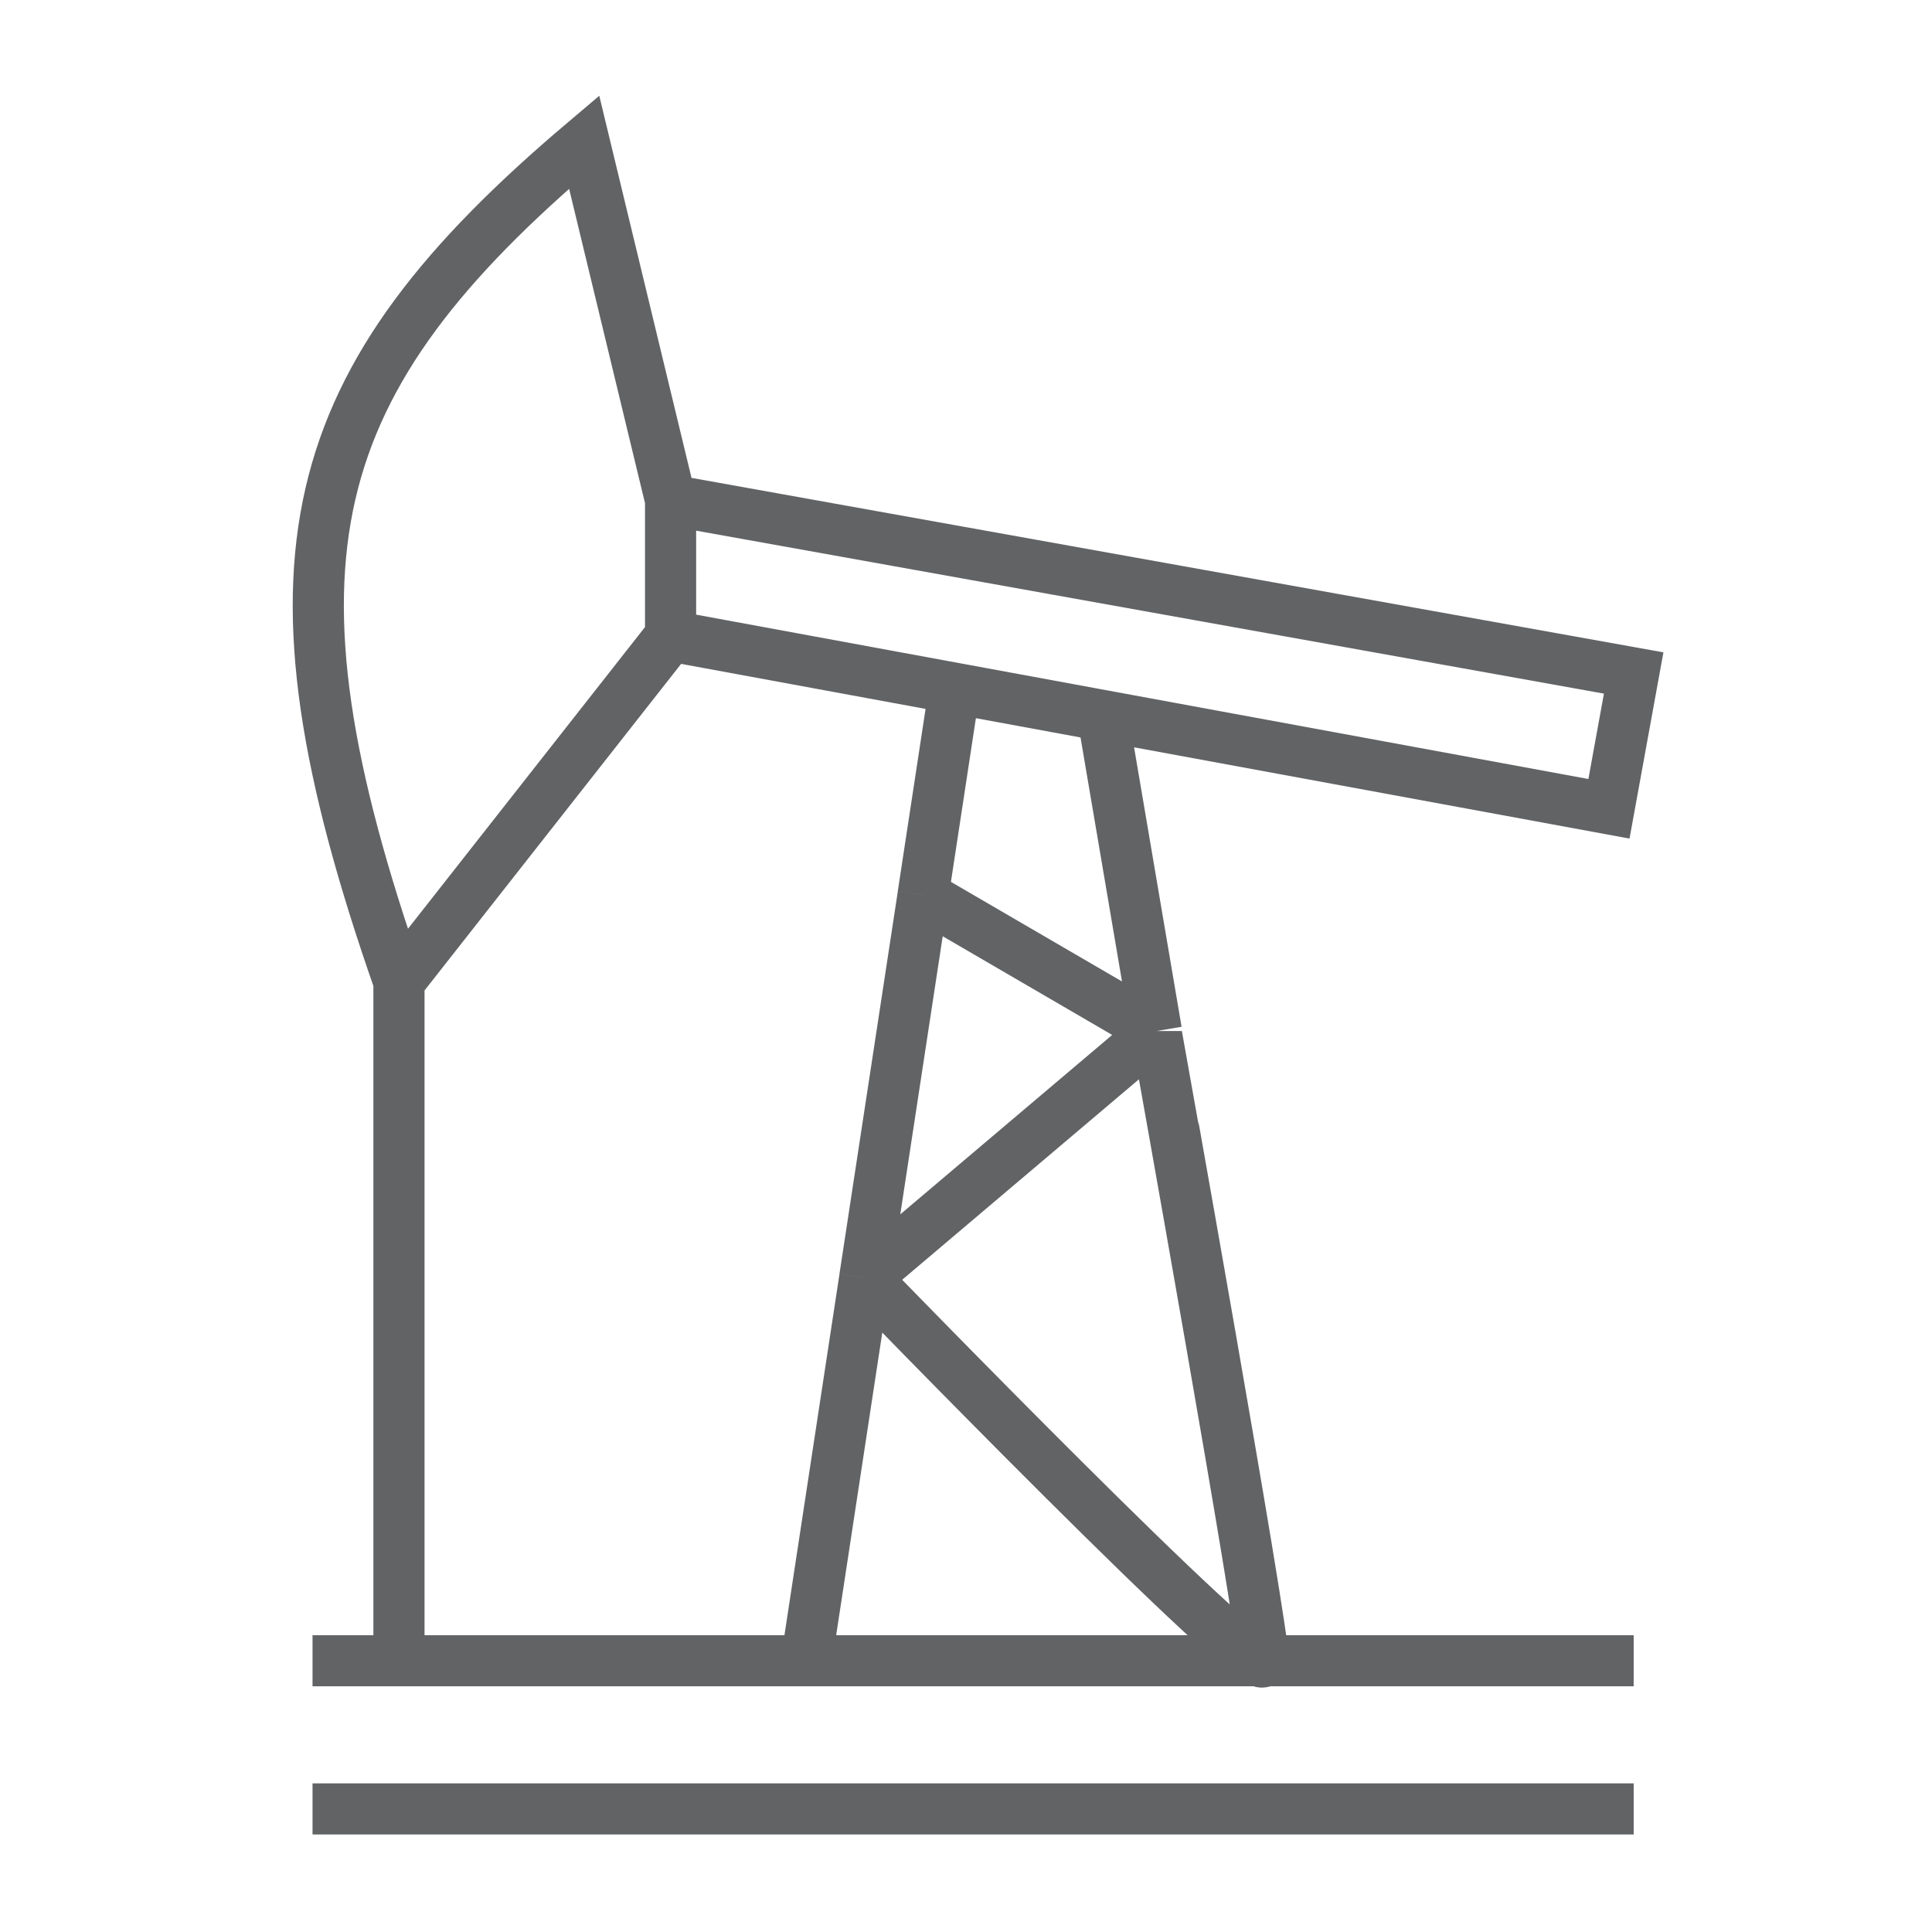 <svg xmlns="http://www.w3.org/2000/svg" width="68" height="68" fill="none"><path stroke="#616365" stroke-width="1.8" d="M14.042 34.551C8.866 19.753 10.612 13.415 20.56 5l3.042 12.603M14.042 34.55l9.56-12.168m-9.56 12.168v23.902m9.56-40.85v4.78m0-4.78L57.5 23.687l-.87 4.78-17.817-3.282m-15.21-2.802 9.995 1.841m-5.215 34.23 2.053-13.473m3.162-20.757 5.215.961m-5.215-.96-1.11 7.284m6.325-6.324L40.7 36.29m-8.21-4.78 8.21 4.78m-8.21-4.78L30.435 44.98m10.263-8.691S44.5 57.5 44.463 58.453 30.436 44.981 30.436 44.981m10.263-8.691L30.436 44.98M11 58.453h46.5M11 63.668h46.5"/></svg>